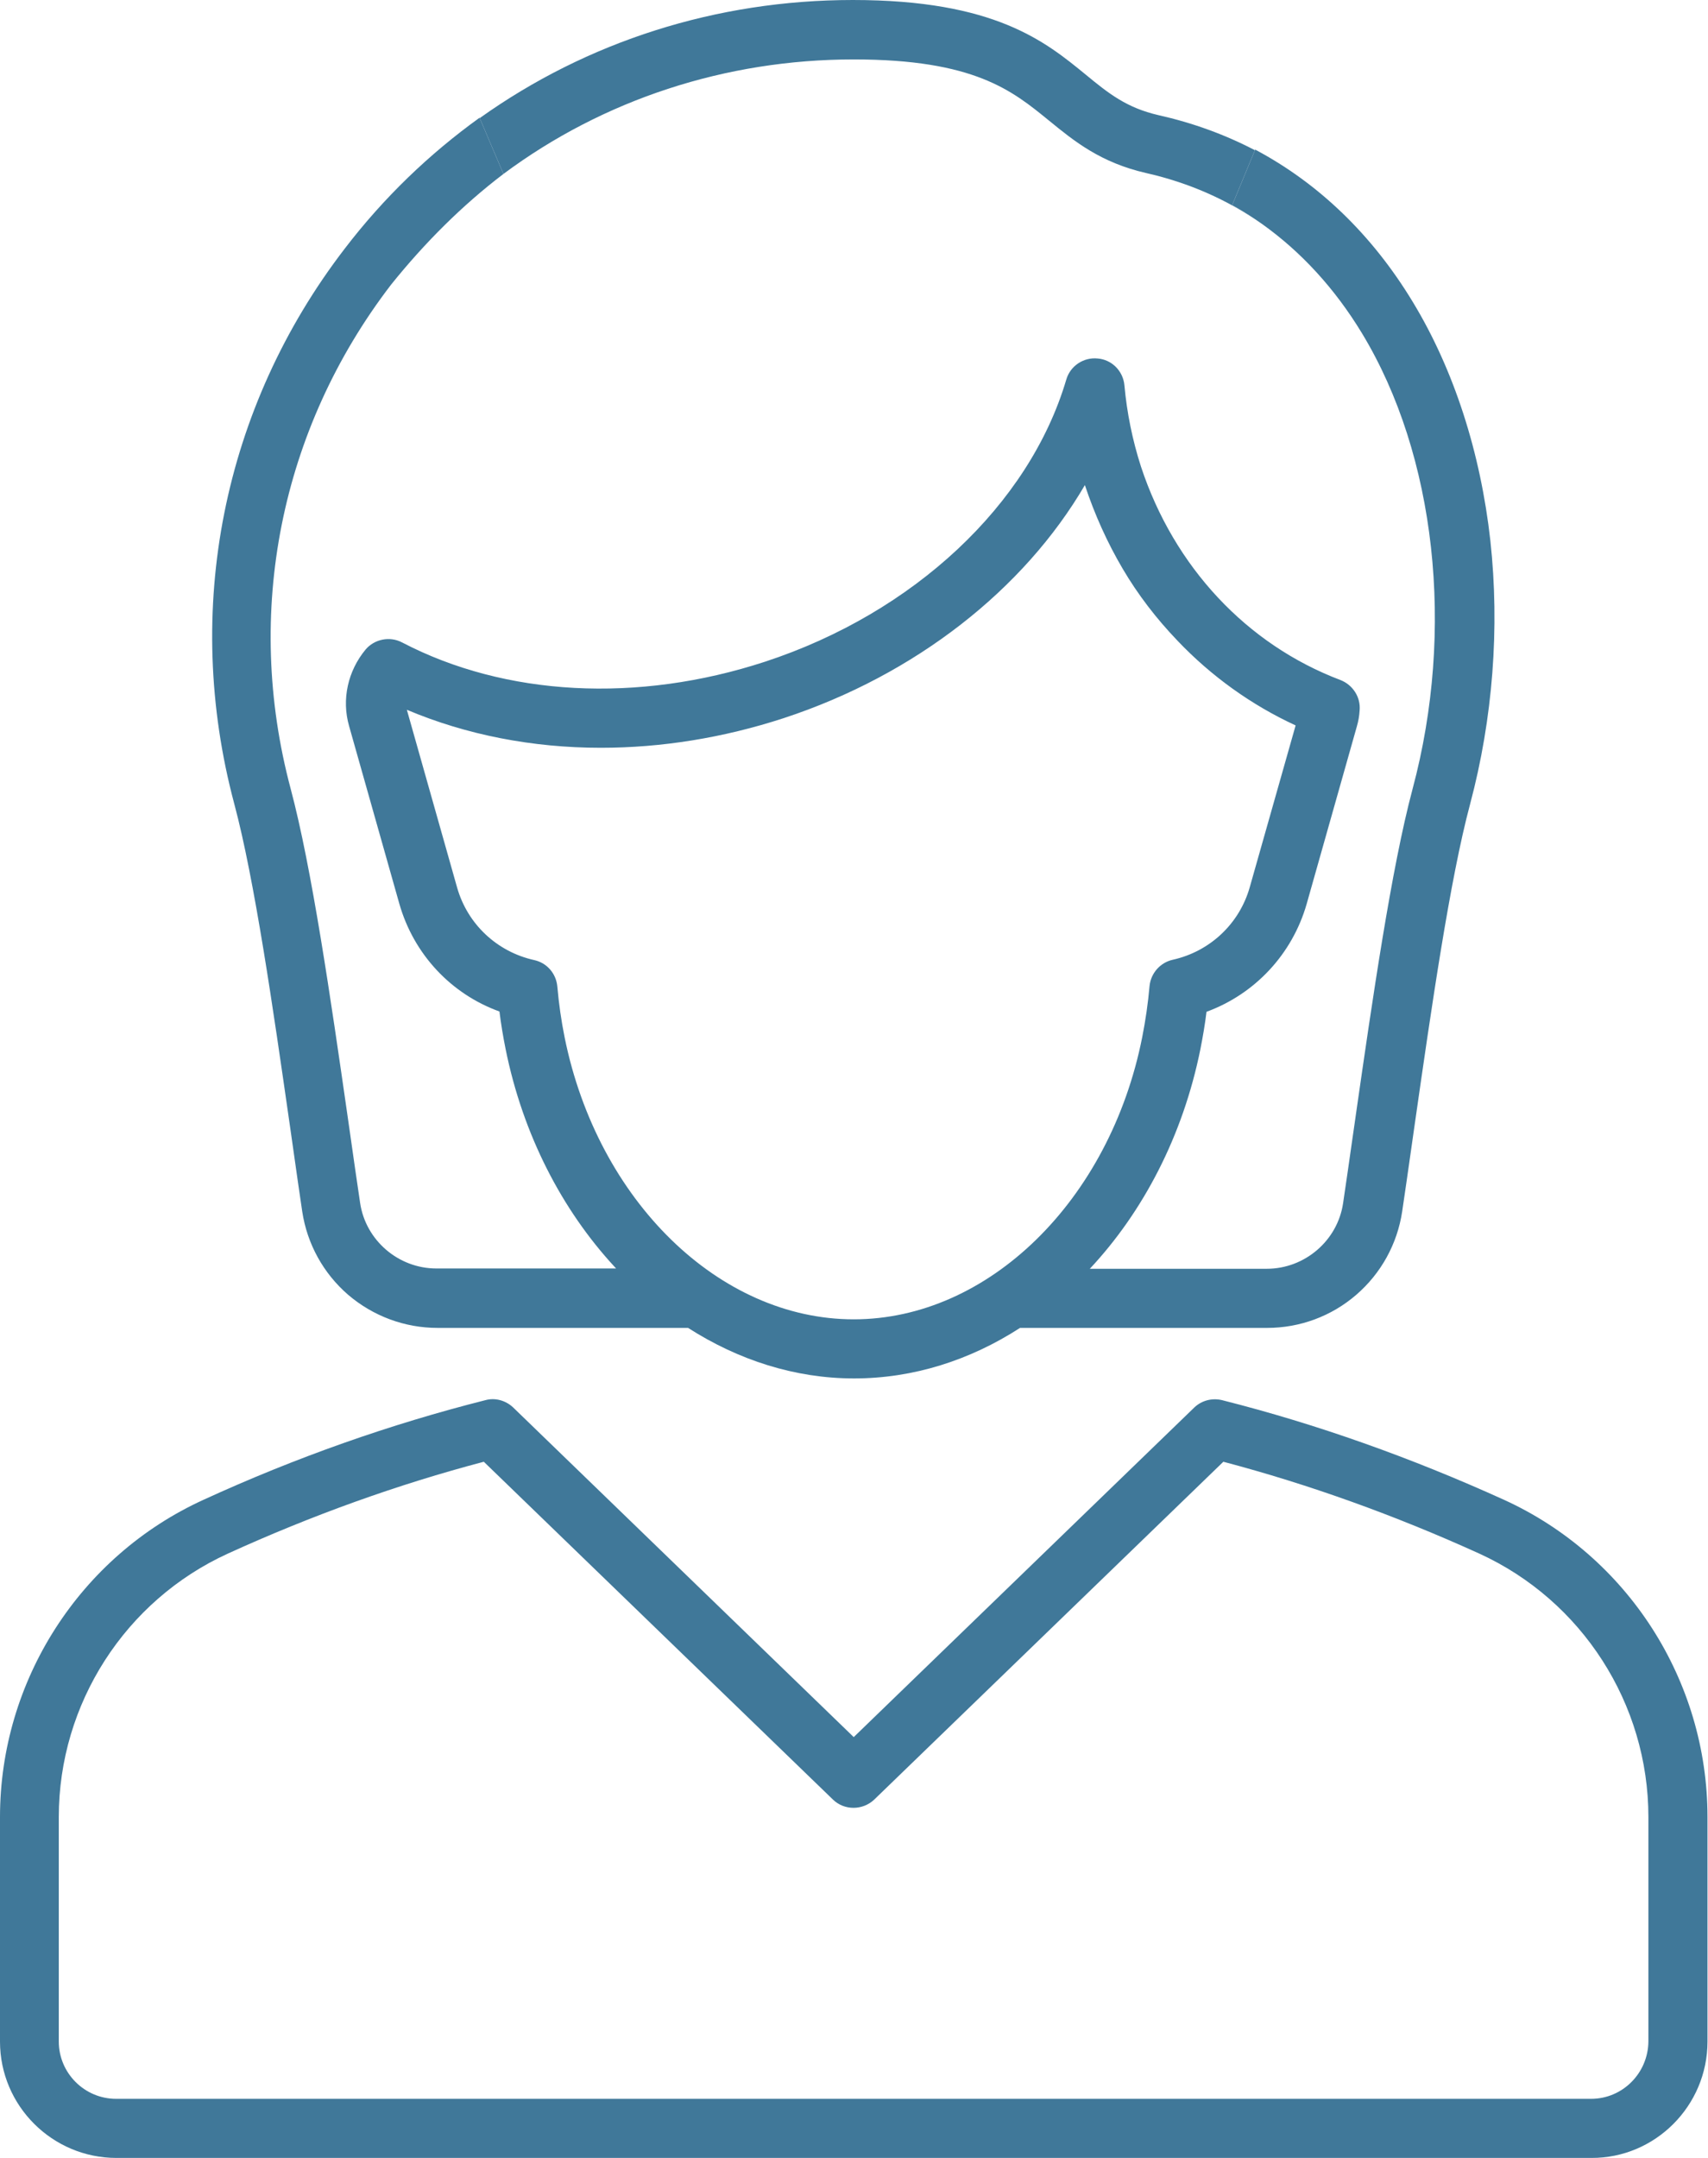 <svg width="57" height="72" viewBox="0 0 57 72" fill="none" xmlns="http://www.w3.org/2000/svg">
<path d="M56.983 68.117V60.626C56.983 56.068 54.316 51.919 50.187 50.039C47.101 48.639 43.943 47.514 40.785 46.717C40.448 46.636 40.1 46.728 39.855 46.963L28.491 57.959L17.128 46.963C16.882 46.728 16.525 46.626 16.198 46.717C13.04 47.514 9.872 48.628 6.796 50.039C2.667 51.919 0 56.078 0 60.626V68.117C0 70.263 1.748 72 3.883 72H53.11C55.235 72.01 56.983 70.263 56.983 68.117ZM53.099 70.028H3.873C2.821 70.028 1.962 69.169 1.962 68.117V60.626C1.962 56.845 4.18 53.401 7.603 51.837C10.403 50.56 13.275 49.528 16.146 48.772L27.797 60.043C28.175 60.411 28.788 60.411 29.176 60.043L40.826 48.772C43.688 49.528 46.559 50.56 49.369 51.837C52.793 53.401 55.011 56.845 55.011 60.626V68.117C55 69.169 54.152 70.028 53.099 70.028Z" fill="#407899"/>
<path fill-rule="evenodd" clip-rule="evenodd" d="M22.963 44.306H14.603C13.51 44.306 12.457 43.917 11.619 43.202C10.792 42.487 10.25 41.506 10.086 40.422C9.987 39.759 9.888 39.061 9.785 38.333C9.75 38.086 9.714 37.835 9.678 37.581L9.661 37.464C9.113 33.65 8.495 29.349 7.818 26.82C6.091 20.352 7.429 13.597 11.507 8.293C12.805 6.596 14.327 5.135 16.003 3.929L16.009 3.941L16.802 5.803C15.432 6.845 14.174 8.099 13.05 9.499C9.351 14.322 8.135 20.444 9.698 26.309C10.409 28.971 11.039 33.348 11.599 37.234L11.609 37.306C11.633 37.474 11.657 37.641 11.681 37.806C11.797 38.622 11.907 39.397 12.018 40.136C12.202 41.383 13.295 42.323 14.562 42.323H20.56H20.561C20.545 42.306 20.528 42.288 20.512 42.27C18.759 40.375 17.449 37.861 16.872 34.996C16.79 34.587 16.719 34.168 16.668 33.749C15.053 33.167 13.806 31.838 13.326 30.152L11.65 24.225C11.395 23.336 11.609 22.385 12.202 21.67C12.498 21.323 13.009 21.22 13.418 21.435C16.862 23.233 21.277 23.469 25.528 22.079C30.484 20.454 34.347 16.846 35.584 12.667C35.716 12.207 36.166 11.911 36.636 11.962C36.866 11.981 37.07 12.08 37.225 12.23C37.394 12.393 37.504 12.616 37.525 12.861C37.607 13.77 37.791 14.68 38.077 15.569C39.181 18.911 41.603 21.506 44.74 22.692C45.149 22.855 45.414 23.264 45.374 23.704C45.363 23.887 45.333 24.061 45.282 24.235L43.606 30.162C43.125 31.838 41.879 33.167 40.264 33.759C40.213 34.178 40.141 34.597 40.06 35.006C39.477 37.898 38.149 40.433 36.37 42.333H42.277C43.544 42.333 44.638 41.393 44.822 40.146C44.925 39.453 45.029 38.729 45.137 37.969C45.145 37.919 45.152 37.869 45.159 37.819C45.159 37.818 45.159 37.817 45.159 37.817C45.183 37.651 45.206 37.484 45.231 37.316L45.241 37.244C45.8 33.358 46.431 28.981 47.142 26.32C48.562 21.016 47.918 15.191 45.455 11.124C44.545 9.622 43.416 8.397 42.113 7.47C41.793 7.243 41.463 7.033 41.122 6.842L41.88 5.012L41.889 4.992C44.004 6.116 45.793 7.833 47.152 10.081C48.521 12.34 49.41 15.099 49.737 18.042C50.054 20.944 49.819 23.98 49.063 26.82C48.385 29.349 47.767 33.65 47.22 37.464L47.203 37.581C47.167 37.835 47.131 38.086 47.096 38.333C46.992 39.061 46.893 39.759 46.794 40.422C46.631 41.506 46.089 42.487 45.261 43.202C44.434 43.917 43.381 44.306 42.287 44.306H34.041C32.364 45.389 30.474 45.992 28.502 45.992C26.529 45.992 24.639 45.379 22.963 44.306ZM18.844 34.618C19.948 40.065 24.005 44.02 28.491 44.02C32.978 44.02 37.035 40.065 38.118 34.608C38.23 34.045 38.312 33.473 38.363 32.901C38.404 32.472 38.721 32.114 39.14 32.022C40.376 31.746 41.358 30.826 41.705 29.61L43.238 24.204C41.776 23.53 40.428 22.569 39.293 21.374C38.588 20.638 37.975 19.841 37.464 18.972C36.953 18.103 36.534 17.174 36.207 16.192V16.182C34.173 19.667 30.546 22.518 26.161 23.959C24.128 24.623 22.064 24.95 20.05 24.95C17.771 24.95 15.564 24.521 13.581 23.683V23.693L15.257 29.621C15.605 30.837 16.586 31.756 17.822 32.032C18.252 32.124 18.558 32.482 18.599 32.911C18.65 33.494 18.732 34.066 18.844 34.618Z" fill="#407899"/>
<path d="M42.113 7.47C41.793 7.243 41.463 7.033 41.122 6.842L41.88 5.012C40.879 4.489 39.802 4.098 38.66 3.842C37.597 3.597 36.994 3.117 36.238 2.494C34.878 1.38 33.192 0 28.461 0C23.912 0 19.59 1.385 16.009 3.941L16.802 5.803C20.133 3.325 24.213 1.983 28.491 1.983C32.509 1.983 33.779 3.02 35.003 4.02L35.011 4.026C35.849 4.711 36.728 5.426 38.251 5.774C39.668 6.095 40.961 6.663 42.113 7.47Z" fill="#407899"/>
<path fill-rule="evenodd" clip-rule="evenodd" d="M45.159 37.817L45.159 37.819C45.152 37.869 45.145 37.919 45.137 37.969C45.145 37.919 45.152 37.868 45.159 37.817Z" fill="#407899"/>
</svg>
